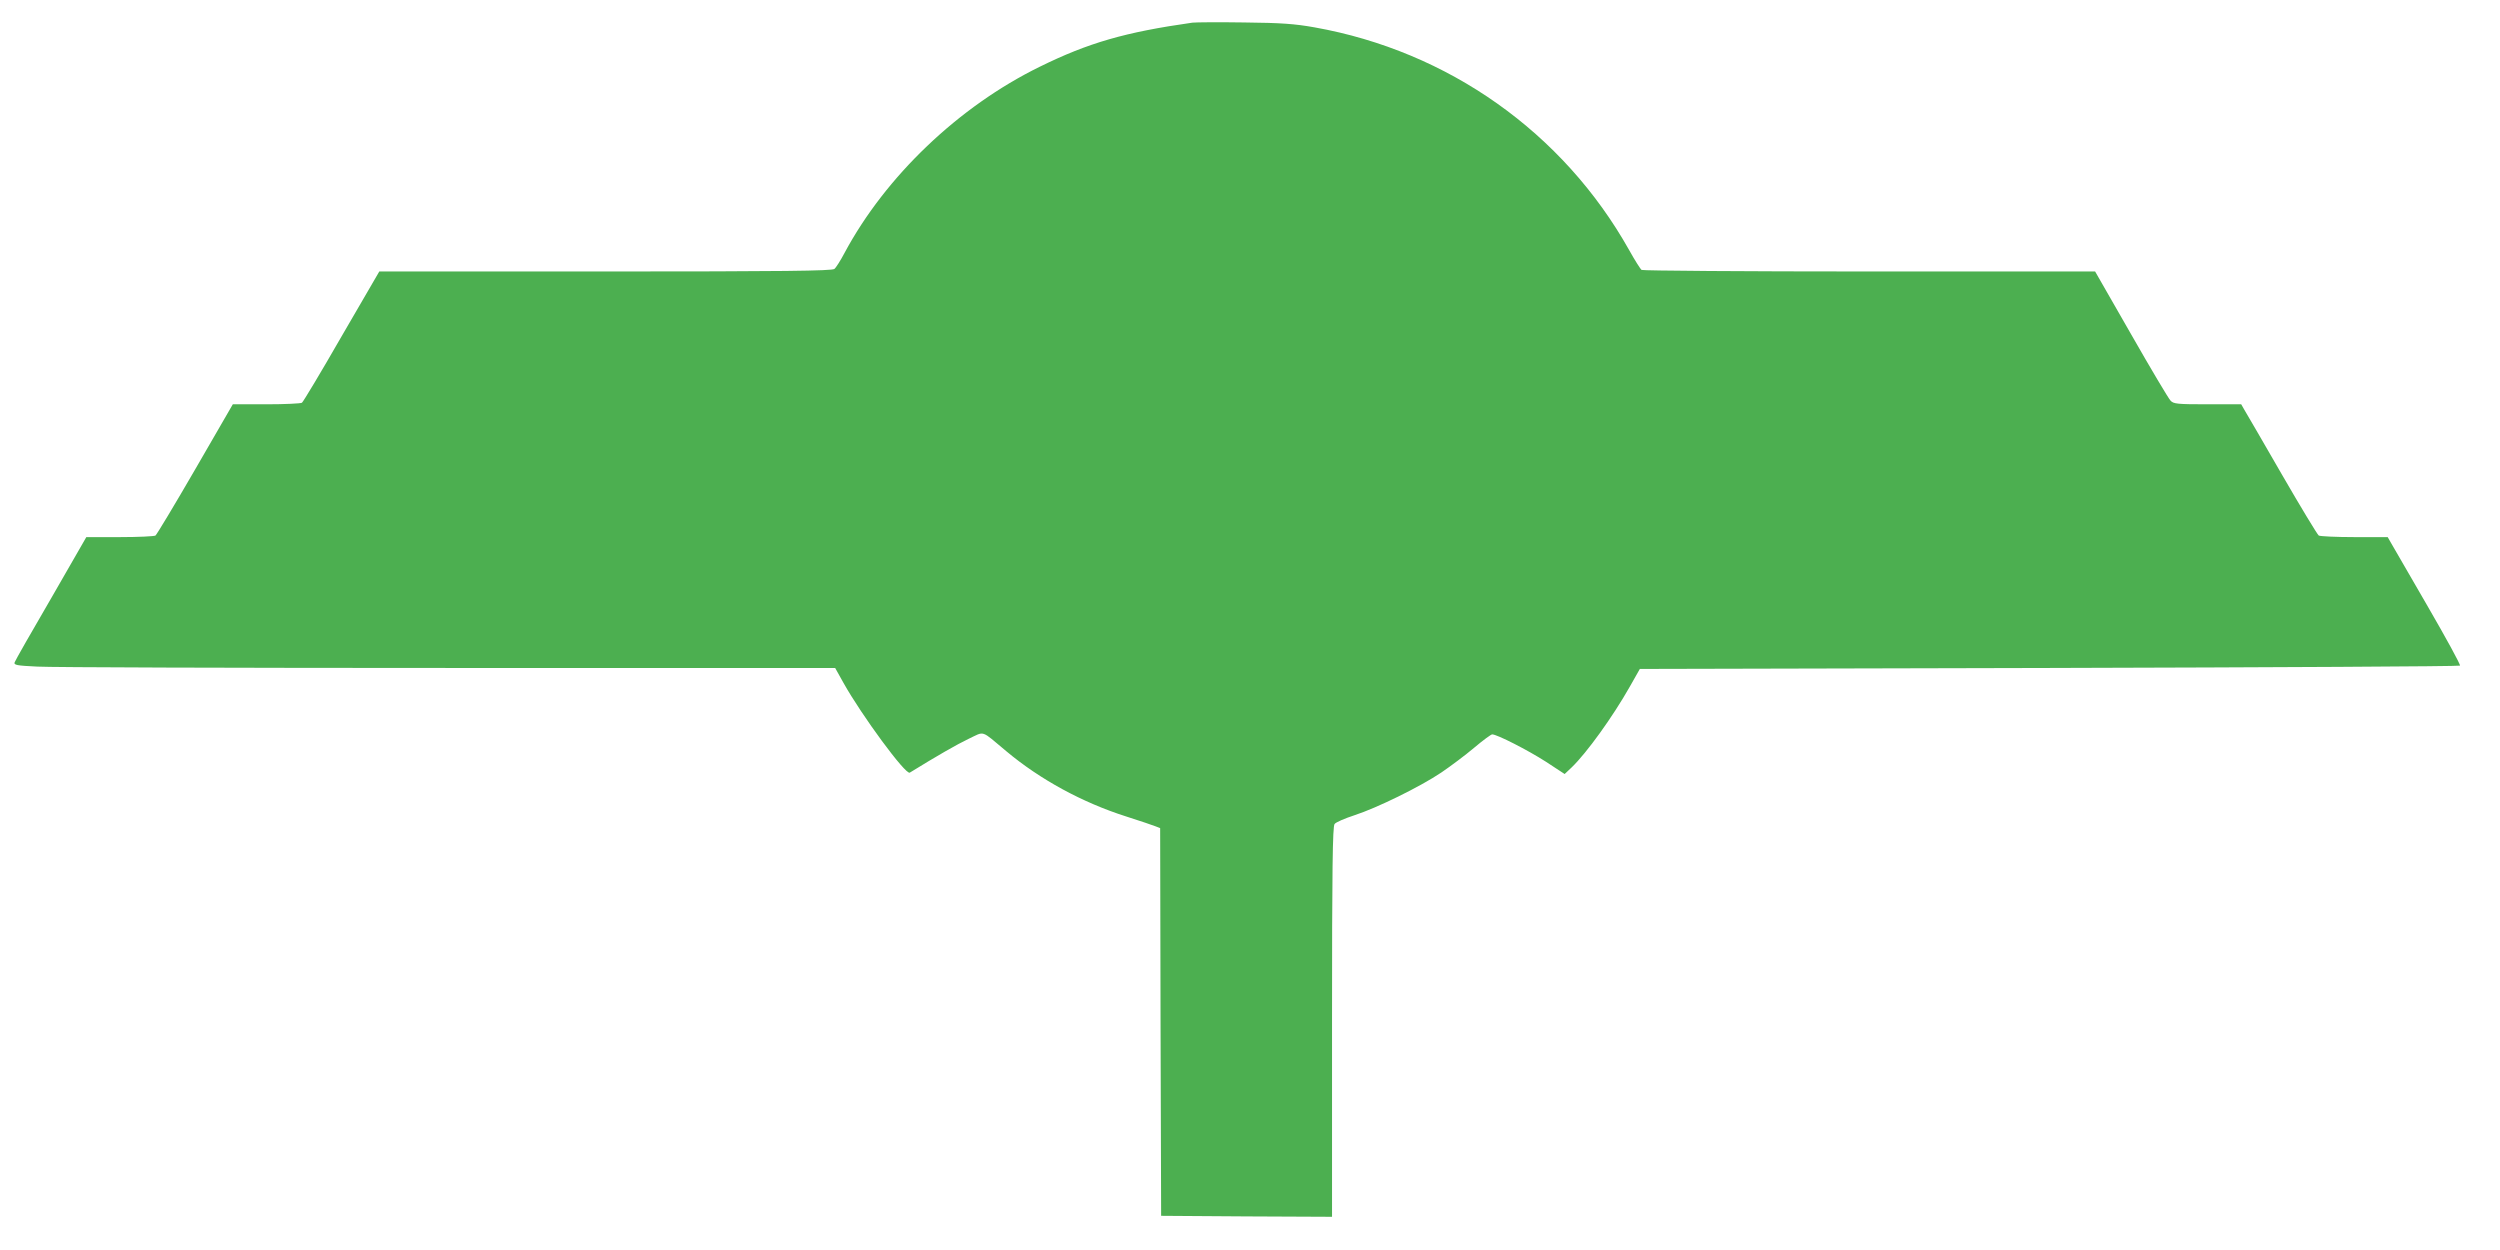 <?xml version="1.0" standalone="no"?>
<!DOCTYPE svg PUBLIC "-//W3C//DTD SVG 20010904//EN"
 "http://www.w3.org/TR/2001/REC-SVG-20010904/DTD/svg10.dtd">
<svg version="1.0" xmlns="http://www.w3.org/2000/svg"
 width="1280pt" height="640pt" viewBox="0 0 1280 640"
 preserveAspectRatio="xMidYMid meet">
<g transform="translate(0,640) scale(0.1,-0.1)"
fill="#4caf50" stroke="none">
<path d="M6105 6284 c-345 -49 -532 -103 -782 -226 -414 -203 -789 -561 -999
-953 -20 -38 -44 -76 -52 -82 -13 -10 -262 -13 -1173 -13 l-1157 0 -193 -332
c-105 -183 -197 -336 -203 -340 -6 -4 -88 -8 -182 -8 l-172 0 -192 -332 c-106
-183 -198 -336 -204 -340 -6 -4 -88 -8 -182 -8 l-172 0 -180 -313 c-100 -171
-184 -319 -187 -328 -5 -14 10 -17 116 -22 67 -4 1014 -7 2104 -7 l1981 0 43
-77 c93 -166 318 -472 339 -459 136 84 242 145 301 173 85 40 60 48 193 -63
173 -145 390 -263 613 -334 72 -23 140 -46 152 -51 l23 -9 2 -992 3 -993 438
-3 437 -2 0 998 c0 784 3 1001 13 1013 6 9 53 29 102 45 114 37 335 145 445
219 47 32 122 88 167 126 45 38 87 69 93 69 25 0 183 -81 275 -140 l96 -63 36
34 c77 74 211 260 298 414 l51 90 2096 5 c1153 3 2099 8 2103 12 4 4 -71 141
-166 305 -95 164 -179 310 -188 325 l-16 28 -170 0 c-93 0 -176 4 -183 8 -7 5
-92 145 -189 313 -96 167 -183 316 -192 331 l-16 28 -172 0 c-156 0 -175 2
-190 19 -10 10 -101 163 -202 340 l-184 321 -1156 0 c-636 0 -1161 4 -1166 8
-6 4 -35 50 -64 102 -338 602 -926 1018 -1611 1140 -101 18 -170 23 -360 25
-129 2 -248 1 -265 -1z"/>
</g>
</svg>
